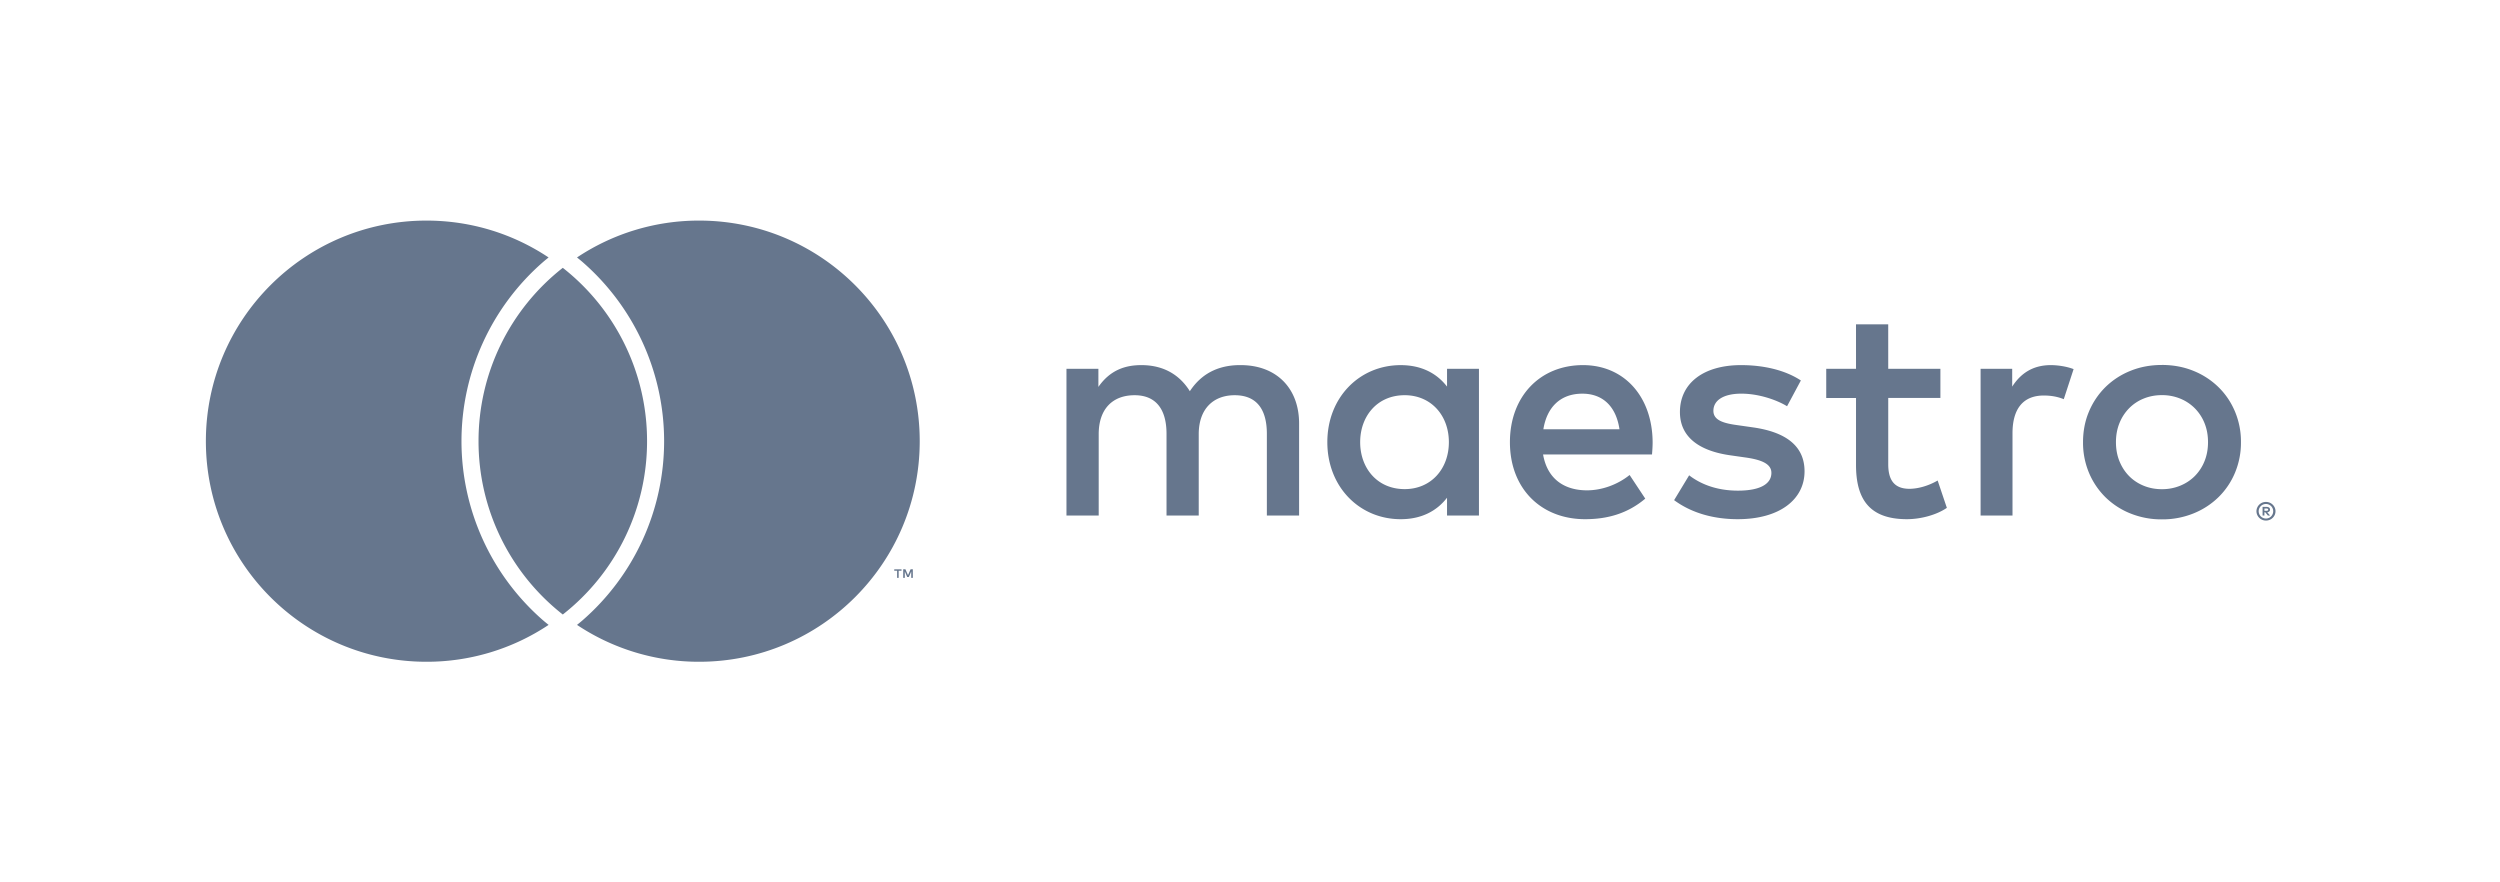 <svg xmlns="http://www.w3.org/2000/svg" fill="none" viewBox="0 0 170 60">
    <path fill="#fff" d="M0 0h170v60H0V0Z"/>
    <path fill="#66768D" d="M38.27 18.212A14.962 14.962 0 0 0 32.54 30a14.962 14.962 0 0 0 5.73 11.787A14.962 14.962 0 0 0 44 30a14.962 14.962 0 0 0-5.73-11.788ZM47.54 15a14.93 14.93 0 0 0-8.303 2.507c.121.1.245.198.363.3A16.159 16.159 0 0 1 45.16 30a16.16 16.16 0 0 1-5.56 12.193c-.117.101-.241.2-.363.3A14.93 14.93 0 0 0 47.541 45c8.284 0 15-6.716 15-15 0-8.285-6.716-15-15-15ZM36.942 42.193c.117.101.241.2.363.3A14.928 14.928 0 0 1 29 45c-8.285 0-15-6.716-15-15 0-8.284 6.715-15 15-15 3.07 0 5.926.923 8.304 2.507-.122.1-.245.198-.363.3A16.16 16.16 0 0 0 31.381 30a16.16 16.16 0 0 0 5.56 12.193Zm25.13-2.898v-.583h-.152l-.175.4-.175-.4h-.152v.583h.108v-.44l.163.38h.112l.163-.38v.44h.108Zm-.963 0v-.483h.195v-.098h-.496v.098h.195v.483h.106Zm78.35-14.467c-1.252 0-2.066.585-2.63 1.462v-1.211h-2.149v9.976h2.17v-5.593c0-1.65.71-2.567 2.129-2.567.438 0 .897.062 1.357.25l.668-2.045c-.481-.188-1.107-.272-1.545-.272Zm-7.512.25H128.4l-.001-3.025h-2.191l.001 3.026h-2.025v1.983h2.025v4.55c0 2.316.897 3.693 3.464 3.693.939 0 2.024-.292 2.713-.772l-.626-1.858c-.647.376-1.357.564-1.92.564-1.086 0-1.44-.668-1.44-1.67v-4.507h3.547v-1.983Zm-9.489.794c-1.044-.689-2.484-1.044-4.07-1.044-2.525 0-4.153 1.211-4.153 3.194 0 1.628 1.211 2.63 3.444 2.942l1.022.146c1.19.167 1.753.48 1.753 1.044 0 .772-.793 1.21-2.275 1.21-1.502 0-2.588-.48-3.318-1.043l-1.022 1.69c1.189.877 2.692 1.294 4.32 1.294 2.88 0 4.549-1.357 4.549-3.256 0-1.753-1.315-2.671-3.485-2.984l-1.023-.146c-.939-.125-1.69-.313-1.69-.98 0-.732.709-1.17 1.899-1.17 1.273 0 2.505.48 3.11.856l.939-1.753Zm-17.509 3.318c.229-1.44 1.106-2.42 2.65-2.42 1.398 0 2.296.876 2.525 2.42h-5.175Zm7.429.877c-.021-3.11-1.941-5.239-4.737-5.239-2.922 0-4.967 2.13-4.967 5.239 0 3.172 2.129 5.238 5.113 5.238 1.502 0 2.88-.375 4.09-1.398l-1.064-1.607c-.835.668-1.899 1.043-2.901 1.043-1.398 0-2.671-.647-2.984-2.441h7.408c.021-.272.042-.543.042-.835Zm34.632-3.198c-.445 0-.858.078-1.24.234a2.925 2.925 0 0 0-.989.657 3.067 3.067 0 0 0-.657 1.01c-.16.393-.239.825-.239 1.297s.079.905.239 1.297c.16.392.379.729.657 1.01.277.281.607.5.989.656.382.157.795.235 1.24.235a3.24 3.24 0 0 0 1.239-.235 2.99 2.99 0 0 0 .995-.656 3.03 3.03 0 0 0 .662-1.01c.16-.392.239-.825.239-1.297s-.079-.904-.239-1.297a3.032 3.032 0 0 0-.662-1.01 2.99 2.99 0 0 0-.995-.657 3.242 3.242 0 0 0-1.239-.234Zm0-2.052c.77 0 1.484.134 2.14.4a5.216 5.216 0 0 1 1.703 1.105c.48.469.855 1.023 1.125 1.662a5.28 5.28 0 0 1 .407 2.083 5.28 5.28 0 0 1-.407 2.083 5.032 5.032 0 0 1-1.125 1.662 5.21 5.21 0 0 1-1.703 1.103 5.616 5.616 0 0 1-2.14.402 5.618 5.618 0 0 1-2.141-.402 5.156 5.156 0 0 1-1.698-1.103 5.112 5.112 0 0 1-1.12-1.662 5.296 5.296 0 0 1-.405-2.083c0-.75.135-1.445.405-2.083a5.11 5.11 0 0 1 1.12-1.662 5.162 5.162 0 0 1 1.698-1.104c.656-.267 1.37-.4 2.141-.4Zm-54.519 5.25c0-1.753 1.148-3.193 3.027-3.193 1.794 0 3.005 1.377 3.005 3.193s-1.211 3.193-3.005 3.193c-1.879 0-3.027-1.44-3.027-3.193Zm8.077-4.988h-2.17v1.21c-.69-.897-1.733-1.46-3.152-1.46-2.797 0-4.988 2.191-4.988 5.238 0 3.047 2.191 5.238 4.988 5.238 1.42 0 2.462-.564 3.151-1.46v1.21h2.171v-9.976Zm-12.23 9.976v-6.261c0-2.359-1.502-3.944-3.923-3.966-1.273-.02-2.588.376-3.506 1.774-.689-1.106-1.774-1.774-3.298-1.774-1.064 0-2.108.314-2.921 1.482v-1.23h-2.171v9.976h2.192v-5.53c0-1.733.96-2.651 2.44-2.651 1.441 0 2.172.939 2.172 2.63v5.55h2.19v-5.53c0-1.732 1.003-2.65 2.443-2.65 1.481 0 2.19.939 2.19 2.63v5.55h2.192Zm65.642-.476v.156h.145a.142.142 0 0 0 .079-.02c.02-.012.03-.032.03-.059a.065.065 0 0 0-.03-.058.143.143 0 0 0-.079-.02h-.145Zm.146-.11a.27.27 0 0 1 .175.05c.04.034.061.08.061.137a.16.16 0 0 1-.048.12.237.237 0 0 1-.14.059l.193.221h-.151l-.178-.22h-.058v.22h-.125v-.588h.271Zm-.037.79a.48.48 0 0 0 .346-.145.5.5 0 0 0 .105-.541.494.494 0 1 0-.451.686Zm0-1.127a.648.648 0 0 1 .594.387.62.62 0 0 1 0 .491.645.645 0 0 1-.594.388.643.643 0 0 1-.598-.388.603.603 0 0 1 0-.491.636.636 0 0 1 .598-.387Z"/>
</svg>
